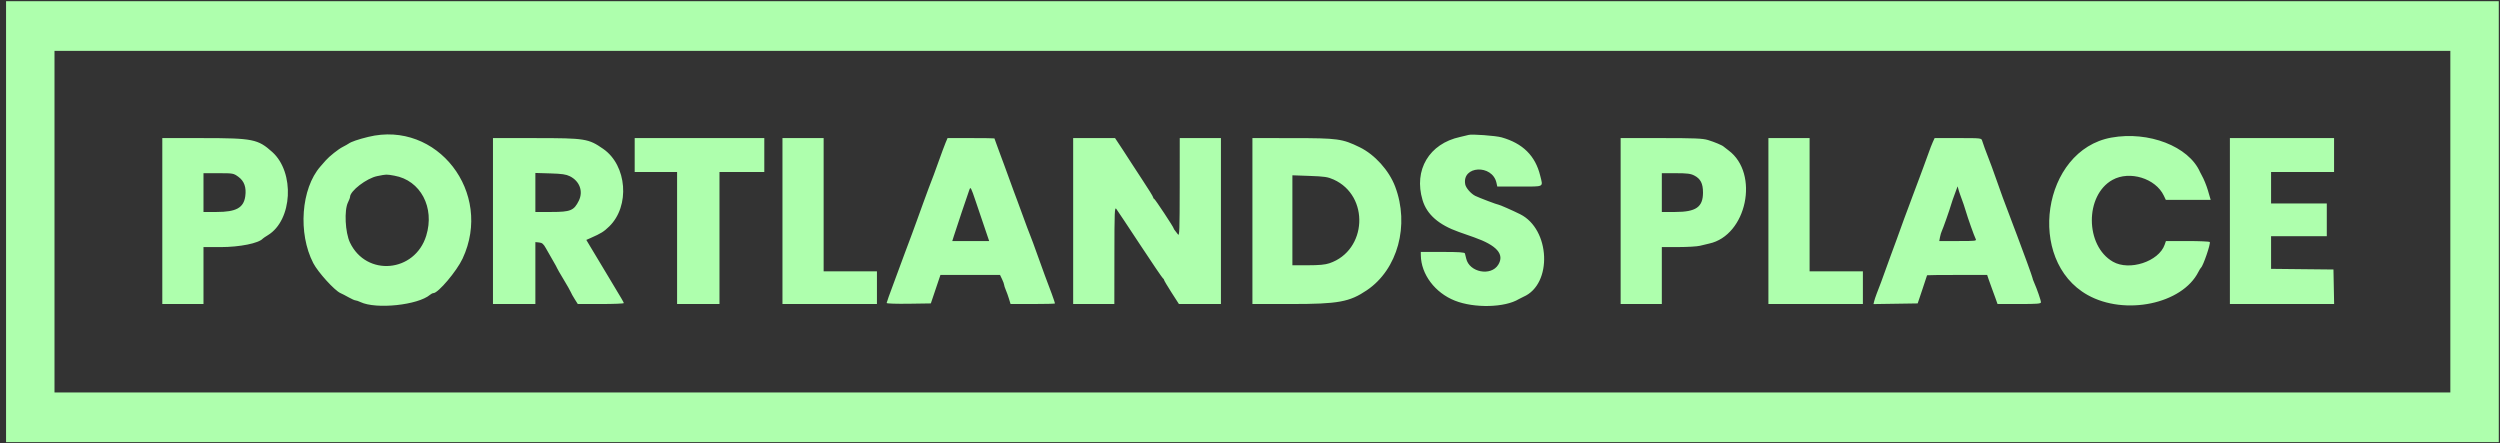 <?xml version="1.0" encoding="UTF-8"?> <svg xmlns="http://www.w3.org/2000/svg" xmlns:xlink="http://www.w3.org/1999/xlink" width="344px" height="61px" viewBox="0 0 344 61" version="1.1"><rect x="0" y="0" width="344" height="61" fill="#333333" stroke="none"/><title>logo-portlands-place-elderflower 2</title><g id="Page-1" stroke="none" stroke-width="1" fill="none" fill-rule="evenodd"><g id="logo-portlands-place-elderflower" transform="translate(0.833, 0.167)" fill="#AEFFAD" fill-rule="nonzero"><path d="M0,60.666 L171.5,60.666 L343,60.666 L343,30.333 L343,0 L171.5,0 L0,0 L0,30.333 L0,60.666 Z M336.334,30.333 L336.334,53.833 L171.5,53.833 L6.667,53.833 L6.667,30.333 L6.667,6.833 L171.5,6.833 L336.334,6.833 L336.334,30.333 M49.834,18.669 C48.472,19.002 47.501,19.335 47.145,19.59 C47.019,19.679 46.651,19.886 46.327,20.05 C45.715,20.359 44.487,21.335 43.978,21.916 C43.818,22.1 43.49,22.475 43.249,22.75 C40.598,25.782 40.147,31.935 42.275,36.042 C42.926,37.297 45.206,39.81 46.014,40.163 C46.236,40.259 46.748,40.525 47.152,40.752 C47.556,40.98 47.975,41.166 48.084,41.166 C48.193,41.166 48.5,41.27 48.766,41.398 C50.91,42.423 56.683,41.817 58.347,40.392 C58.492,40.268 58.697,40.166 58.804,40.166 C59.459,40.166 62.009,37.15 62.82,35.416 C67.067,26.339 59.32,16.348 49.834,18.669 M201.25,18.399 C201.159,18.434 200.634,18.559 200.084,18.677 C195.82,19.595 193.663,23.224 194.913,27.375 C195.507,29.35 197.134,30.773 199.917,31.754 C200.375,31.915 201.313,32.246 202,32.488 C205.133,33.592 206.217,34.821 205.327,36.26 C204.322,37.887 201.333,37.305 200.913,35.401 C200.854,35.135 200.777,34.823 200.742,34.708 C200.693,34.551 199.931,34.5 197.672,34.5 L194.667,34.5 L194.673,34.958 C194.707,37.574 196.616,40.118 199.36,41.204 C202.046,42.266 206.247,42.162 208.167,40.985 C208.304,40.901 208.587,40.759 208.796,40.669 C212.816,38.932 212.502,31.364 208.323,29.3 C207.259,28.774 205.5,28 205.371,28 C205.206,28 202.715,27.057 202.168,26.788 C201.577,26.497 200.879,25.699 200.785,25.209 C200.29,22.621 204.514,22.407 205.082,24.991 L205.193,25.5 L208.264,25.5 C211.746,25.5 211.496,25.632 211.098,24 C210.431,21.265 208.699,19.553 205.771,18.73 C204.972,18.506 201.619,18.26 201.25,18.399 M289.681,18.768 C280.179,20.491 277.9,35.655 286.425,40.427 C291.566,43.304 299.443,41.659 301.667,37.245 C301.804,36.973 301.964,36.712 302.023,36.666 C302.322,36.432 303.373,33.365 303.232,33.137 C303.186,33.061 301.809,33 300.173,33 L297.2,33 L297.022,33.509 C296.217,35.819 292.173,37.146 289.904,35.844 C286.063,33.641 286.03,26.695 289.851,24.582 C292.209,23.278 295.779,24.376 296.906,26.751 L297.183,27.333 L300.269,27.333 L303.356,27.333 L303.247,26.958 C303.187,26.752 303.061,26.32 302.967,26 C302.781,25.364 302.384,24.396 302.148,24 C302.065,23.862 301.949,23.637 301.888,23.5 C300.337,19.973 294.822,17.835 289.681,18.768 M21.5,30.25 L21.5,41.666 L24.334,41.666 L27.167,41.666 L27.167,37.75 L27.167,33.833 L29.518,33.833 C32.152,33.833 34.781,33.304 35.334,32.662 C35.379,32.609 35.693,32.398 36.03,32.193 C39.413,30.138 39.757,23.56 36.63,20.748 C34.664,18.981 33.954,18.838 27.125,18.835 L21.5,18.833 L21.5,30.25 M67,30.25 L67,41.666 L69.917,41.666 L72.834,41.666 L72.834,37.406 L72.834,33.145 L73.351,33.197 C73.769,33.24 73.95,33.395 74.287,34 C74.516,34.412 74.958,35.185 75.269,35.717 C75.58,36.249 75.834,36.715 75.834,36.753 C75.834,36.79 76.232,37.48 76.719,38.285 C77.206,39.091 77.651,39.875 77.709,40.029 C77.766,40.182 78.006,40.613 78.242,40.987 L78.671,41.666 L81.836,41.666 C83.576,41.666 84.997,41.61 84.993,41.541 C84.985,41.403 84.967,41.372 82.516,37.299 C81.562,35.713 80.57,34.063 80.312,33.63 L79.843,32.844 L80.464,32.57 C81.877,31.947 82.251,31.714 82.988,31 C85.882,28.194 85.452,22.595 82.169,20.319 C80.136,18.909 79.686,18.838 72.875,18.835 L67,18.833 L67,30.25 M86.5,21.166 L86.5,23.5 L89.417,23.5 L92.334,23.5 L92.334,32.583 L92.334,41.666 L95.25,41.666 L98.167,41.666 L98.167,32.583 L98.167,23.5 L101.25,23.5 L104.334,23.5 L104.334,21.166 L104.334,18.833 L95.417,18.833 L86.5,18.833 L86.5,21.166 M106.834,30.25 L106.834,41.666 L113.334,41.666 L119.834,41.666 L119.834,39.416 L119.834,37.166 L116.167,37.166 L112.5,37.166 L112.5,28 L112.5,18.833 L109.667,18.833 L106.834,18.833 L106.834,30.25 M129.285,19.458 C129.139,19.802 128.672,21.058 128.248,22.25 C127.823,23.441 127.409,24.566 127.326,24.75 C127.244,24.933 127.071,25.383 126.943,25.75 C126.814,26.116 126.47,27.054 126.179,27.833 C125.887,28.612 125.507,29.662 125.335,30.166 C125.163,30.67 124.861,31.496 124.665,32 C124.469,32.504 124.245,33.104 124.167,33.333 C124.089,33.562 123.864,34.162 123.667,34.666 C123.47,35.17 123.248,35.771 123.174,36 C123.1,36.229 122.618,37.533 122.103,38.899 C121.588,40.264 121.167,41.447 121.167,41.527 C121.167,41.608 122.536,41.653 124.208,41.628 L127.25,41.583 L127.91,39.625 L128.571,37.666 L132.671,37.666 L136.772,37.666 L137.053,38.255 C137.207,38.579 137.334,38.924 137.334,39.022 C137.334,39.119 137.436,39.436 137.562,39.724 C137.688,40.013 137.887,40.568 138.005,40.958 L138.22,41.666 L141.277,41.666 C142.958,41.666 144.334,41.632 144.334,41.589 C144.334,41.464 143.591,39.411 142.945,37.75 C142.803,37.383 142.341,36.108 141.919,34.916 C141.497,33.725 141.054,32.525 140.935,32.25 C140.816,31.975 140.627,31.487 140.515,31.166 C140.402,30.845 140.086,29.983 139.811,29.25 C139.536,28.516 139.247,27.729 139.168,27.5 C139.09,27.271 138.865,26.67 138.669,26.166 C138.473,25.662 138.172,24.837 138,24.333 C137.829,23.829 137.528,23.004 137.332,22.5 C137.136,21.996 136.912,21.396 136.834,21.166 C136.756,20.937 136.536,20.338 136.346,19.835 C136.156,19.332 136,18.901 136,18.877 C136,18.853 134.549,18.833 132.776,18.833 L129.551,18.833 L129.285,19.458 M146.834,30.25 L146.834,41.666 L149.667,41.666 L152.5,41.666 L152.508,34.958 C152.514,28.894 152.54,28.282 152.771,28.583 C152.911,28.766 154.384,30.979 156.042,33.5 C157.701,36.021 159.12,38.108 159.196,38.139 C159.272,38.169 159.334,38.257 159.334,38.335 C159.334,38.412 159.796,39.193 160.36,40.071 L161.386,41.666 L164.277,41.666 L167.167,41.666 L167.167,30.25 L167.167,18.833 L164.334,18.833 L161.5,18.833 L161.495,25.625 C161.49,31.568 161.46,32.375 161.251,32.083 C161.119,31.9 160.934,31.659 160.839,31.548 C160.745,31.438 160.667,31.31 160.667,31.264 C160.667,31.103 158.12,27.249 157.978,27.194 C157.898,27.164 157.834,27.064 157.834,26.972 C157.834,26.881 157.177,25.818 156.375,24.611 C155.573,23.404 154.88,22.341 154.834,22.25 C154.788,22.158 154.266,21.352 153.674,20.458 L152.598,18.833 L149.716,18.833 L146.834,18.833 L146.834,30.25 M171.5,30.25 L171.5,41.666 L176.823,41.666 C183.328,41.666 184.851,41.389 187.25,39.767 C191.495,36.897 193.154,30.81 191.138,25.5 C190.297,23.281 188.333,21.104 186.267,20.097 C183.857,18.921 183.27,18.841 177.042,18.837 L171.5,18.833 L171.5,30.25 M222.167,30.25 L222.167,41.666 L225,41.666 L227.834,41.666 L227.834,37.75 L227.834,33.833 L230.125,33.829 C231.386,33.827 232.717,33.747 233.084,33.651 C233.45,33.556 234.017,33.42 234.342,33.35 C239.521,32.238 241.301,23.722 237.021,20.534 C236.689,20.287 236.379,20.047 236.334,20.001 C236.162,19.827 235.053,19.362 234.19,19.102 C233.444,18.878 232.373,18.833 227.731,18.833 L222.167,18.833 L222.167,30.25 M242.5,30.25 L242.5,41.666 L249,41.666 L255.5,41.666 L255.5,39.416 L255.5,37.166 L251.834,37.166 L248.167,37.166 L248.167,28 L248.167,18.833 L245.334,18.833 L242.5,18.833 L242.5,30.25 M265.123,19.375 C264.986,19.673 264.718,20.366 264.528,20.916 C264.338,21.466 264.023,22.329 263.829,22.833 C263.634,23.337 263.412,23.937 263.334,24.166 C263.256,24.396 263.031,24.996 262.834,25.5 C262.637,26.004 262.412,26.604 262.334,26.833 C262.256,27.062 262.033,27.662 261.839,28.166 C261.479,29.102 261.012,30.376 260.161,32.75 C259.898,33.483 259.524,34.496 259.331,35 C259.137,35.504 258.839,36.329 258.667,36.833 C258.495,37.337 258.197,38.162 258.003,38.666 C257.809,39.17 257.536,39.883 257.395,40.25 C257.255,40.616 257.099,41.087 257.05,41.295 L256.96,41.674 L260,41.629 L263.04,41.583 L263.684,39.666 C264.039,38.612 264.33,37.731 264.331,37.708 C264.332,37.685 266.194,37.666 268.467,37.666 L272.6,37.666 L272.81,38.291 C272.926,38.635 273.121,39.179 273.244,39.5 C273.367,39.82 273.593,40.439 273.748,40.875 L274.028,41.666 L277.014,41.666 C279.523,41.666 280,41.627 280,41.423 C280,41.163 279.459,39.596 279.069,38.724 C278.94,38.436 278.834,38.14 278.834,38.067 C278.834,37.954 277.541,34.392 276.739,32.291 C276.608,31.948 276.388,31.366 276.25,31 C276.113,30.633 275.879,30.014 275.732,29.625 C275.584,29.235 275.35,28.616 275.213,28.25 C275.075,27.883 274.863,27.32 274.742,27 C274.62,26.679 274.287,25.741 274,24.916 C273.714,24.091 273.372,23.135 273.24,22.791 C273.108,22.448 272.888,21.866 272.75,21.5 C272.613,21.133 272.392,20.552 272.26,20.208 C272.128,19.864 271.973,19.414 271.915,19.208 C271.812,18.836 271.788,18.833 268.591,18.833 L265.372,18.833 L265.123,19.375 M306,30.25 L306,41.666 L313.172,41.666 L320.343,41.666 L320.297,39.291 L320.25,36.916 L315.959,36.872 L311.667,36.827 L311.667,34.58 L311.667,32.333 L315.5,32.333 L319.334,32.333 L319.334,30.083 L319.334,27.833 L315.5,27.833 L311.667,27.833 L311.667,25.666 L311.667,23.5 L316,23.5 L320.334,23.5 L320.334,21.166 L320.334,18.833 L313.167,18.833 L306,18.833 L306,30.25 M31.968,24.162 C32.775,24.747 33.084,25.616 32.918,26.829 C32.698,28.429 31.662,29 28.98,29 L27.167,29 L27.167,26.333 L27.167,23.666 L29.225,23.666 C31.244,23.666 31.297,23.676 31.968,24.162 M77.581,24.085 C78.932,24.758 79.448,26.172 78.81,27.456 C78.141,28.806 77.669,29 75.059,29 L72.834,29 L72.834,26.316 L72.834,23.632 L74.875,23.693 C76.492,23.741 77.055,23.823 77.581,24.085 M232.299,23.984 C233.166,24.429 233.5,25.082 233.5,26.333 C233.5,28.327 232.535,29 229.674,29 L227.834,29 L227.834,26.333 L227.834,23.666 L229.757,23.666 C231.321,23.666 231.796,23.726 232.299,23.984 M53.428,24.006 C57.031,24.638 59.017,28.379 57.815,32.271 C56.249,37.342 49.576,37.939 47.323,33.21 C46.664,31.827 46.512,28.758 47.05,27.682 C47.206,27.37 47.334,27.032 47.334,26.93 C47.334,26.105 49.624,24.352 51.076,24.065 C52.394,23.804 52.29,23.807 53.428,24.006 M182.667,24.535 C187.659,26.778 187.285,34.303 182.096,36.056 C181.499,36.257 180.69,36.333 179.137,36.333 L177,36.333 L177,30.143 L177,23.954 L179.375,24.039 C181.432,24.112 181.873,24.179 182.667,24.535 M134.697,31.291 L135.276,33 L132.738,33 L130.2,33 L130.424,32.291 C130.81,31.072 132.154,27.062 132.554,25.939 C132.712,25.492 132.769,25.595 133.42,27.522 C133.804,28.656 134.378,30.352 134.697,31.291 M268.901,26.666 C269.262,27.629 269.521,28.388 269.671,28.916 C269.91,29.76 270.829,32.346 271.009,32.682 C271.172,32.988 271.084,33 268.594,33 L266.009,33 L266.111,32.458 C266.168,32.16 266.277,31.792 266.354,31.641 C266.516,31.323 267.452,28.661 267.663,27.916 C267.741,27.641 267.961,27.005 268.153,26.502 C268.344,25.999 268.509,25.549 268.52,25.502 C268.53,25.455 268.571,25.566 268.611,25.75 C268.65,25.933 268.781,26.345 268.901,26.666" id="path0"></path></g></g></svg> 